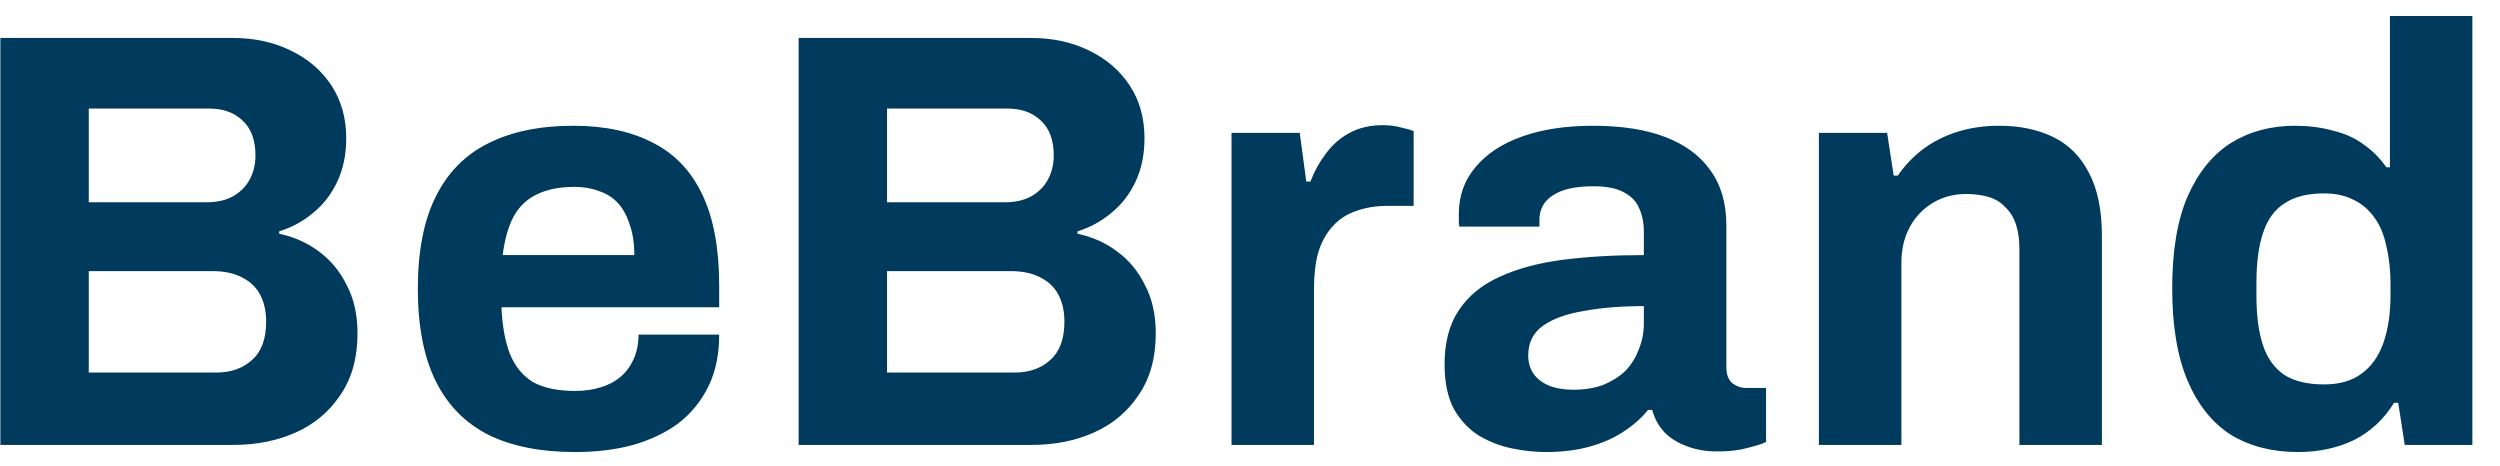 <svg width="59" height="11" viewBox="0 0 59 11" fill="none" xmlns="http://www.w3.org/2000/svg">
<path d="M0.009 10.5V0.896H5.497C6.001 0.896 6.454 0.994 6.855 1.19C7.266 1.386 7.588 1.661 7.821 2.016C8.054 2.371 8.171 2.786 8.171 3.262C8.171 3.645 8.101 3.985 7.961 4.284C7.821 4.583 7.63 4.83 7.387 5.026C7.154 5.222 6.888 5.367 6.589 5.46V5.516C6.944 5.591 7.256 5.731 7.527 5.936C7.807 6.141 8.026 6.407 8.185 6.734C8.353 7.051 8.437 7.429 8.437 7.868C8.437 8.447 8.302 8.932 8.031 9.324C7.77 9.716 7.42 10.01 6.981 10.206C6.542 10.402 6.052 10.5 5.511 10.5H0.009ZM2.095 8.792H5.105C5.45 8.792 5.73 8.694 5.945 8.498C6.169 8.302 6.281 7.999 6.281 7.588C6.281 7.345 6.234 7.135 6.141 6.958C6.048 6.781 5.908 6.645 5.721 6.552C5.534 6.449 5.296 6.398 5.007 6.398H2.095V8.792ZM2.095 4.774H4.867C5.119 4.774 5.329 4.727 5.497 4.634C5.674 4.531 5.805 4.401 5.889 4.242C5.982 4.074 6.029 3.883 6.029 3.668C6.029 3.304 5.926 3.029 5.721 2.842C5.525 2.655 5.264 2.562 4.937 2.562H2.095V4.774ZM13.57 10.668C12.758 10.668 12.077 10.533 11.527 10.262C10.976 9.982 10.56 9.557 10.28 8.988C10.001 8.419 9.861 7.695 9.861 6.818C9.861 5.931 10.001 5.208 10.28 4.648C10.56 4.079 10.971 3.659 11.512 3.388C12.063 3.108 12.735 2.968 13.528 2.968C14.275 2.968 14.905 3.103 15.418 3.374C15.932 3.635 16.319 4.046 16.581 4.606C16.842 5.157 16.973 5.871 16.973 6.748V7.252H11.835C11.853 7.681 11.918 8.045 12.03 8.344C12.152 8.643 12.334 8.867 12.576 9.016C12.829 9.156 13.16 9.226 13.57 9.226C13.794 9.226 13.995 9.198 14.172 9.142C14.359 9.086 14.518 9.002 14.649 8.89C14.779 8.778 14.882 8.638 14.957 8.47C15.031 8.302 15.069 8.111 15.069 7.896H16.973C16.973 8.363 16.889 8.769 16.721 9.114C16.552 9.459 16.319 9.749 16.02 9.982C15.722 10.206 15.363 10.379 14.943 10.5C14.532 10.612 14.075 10.668 13.57 10.668ZM11.863 6.02H14.97C14.97 5.74 14.933 5.497 14.858 5.292C14.793 5.087 14.7 4.919 14.579 4.788C14.457 4.657 14.308 4.564 14.13 4.508C13.963 4.443 13.771 4.41 13.556 4.41C13.202 4.41 12.903 4.471 12.661 4.592C12.427 4.704 12.245 4.881 12.114 5.124C11.993 5.357 11.909 5.656 11.863 6.02ZM18.848 10.5V0.896H24.336C24.84 0.896 25.293 0.994 25.694 1.19C26.105 1.386 26.427 1.661 26.66 2.016C26.894 2.371 27.01 2.786 27.01 3.262C27.01 3.645 26.94 3.985 26.8 4.284C26.66 4.583 26.469 4.83 26.226 5.026C25.993 5.222 25.727 5.367 25.428 5.46V5.516C25.783 5.591 26.096 5.731 26.366 5.936C26.646 6.141 26.866 6.407 27.024 6.734C27.192 7.051 27.276 7.429 27.276 7.868C27.276 8.447 27.141 8.932 26.87 9.324C26.609 9.716 26.259 10.01 25.82 10.206C25.382 10.402 24.892 10.5 24.35 10.5H18.848ZM20.934 8.792H23.944C24.29 8.792 24.57 8.694 24.784 8.498C25.008 8.302 25.12 7.999 25.12 7.588C25.12 7.345 25.074 7.135 24.98 6.958C24.887 6.781 24.747 6.645 24.56 6.552C24.374 6.449 24.136 6.398 23.846 6.398H20.934V8.792ZM20.934 4.774H23.706C23.958 4.774 24.168 4.727 24.336 4.634C24.514 4.531 24.644 4.401 24.728 4.242C24.822 4.074 24.868 3.883 24.868 3.668C24.868 3.304 24.766 3.029 24.56 2.842C24.364 2.655 24.103 2.562 23.776 2.562H20.934V4.774ZM29.064 10.5V3.136H30.674L30.828 4.284H30.926C31.019 4.041 31.14 3.822 31.29 3.626C31.439 3.421 31.626 3.257 31.85 3.136C32.074 3.015 32.335 2.954 32.634 2.954C32.792 2.954 32.937 2.973 33.068 3.01C33.199 3.038 33.297 3.066 33.362 3.094V4.858H32.76C32.471 4.858 32.214 4.9 31.99 4.984C31.775 5.059 31.593 5.18 31.444 5.348C31.294 5.516 31.183 5.721 31.108 5.964C31.043 6.207 31.01 6.491 31.01 6.818V10.5H29.064ZM36.471 10.668C36.229 10.668 35.968 10.64 35.688 10.584C35.417 10.528 35.16 10.43 34.917 10.29C34.675 10.141 34.474 9.931 34.316 9.66C34.166 9.38 34.092 9.025 34.092 8.596C34.092 8.083 34.203 7.658 34.428 7.322C34.651 6.986 34.969 6.725 35.38 6.538C35.8 6.342 36.299 6.207 36.877 6.132C37.456 6.057 38.096 6.02 38.795 6.02V5.474C38.795 5.259 38.758 5.073 38.684 4.914C38.618 4.755 38.497 4.629 38.319 4.536C38.151 4.443 37.913 4.396 37.605 4.396C37.297 4.396 37.045 4.433 36.849 4.508C36.663 4.583 36.528 4.681 36.444 4.802C36.369 4.914 36.331 5.04 36.331 5.18V5.348H34.441C34.432 5.301 34.428 5.259 34.428 5.222C34.428 5.175 34.428 5.119 34.428 5.054C34.428 4.625 34.558 4.256 34.819 3.948C35.081 3.631 35.45 3.388 35.925 3.22C36.401 3.052 36.957 2.968 37.592 2.968C38.273 2.968 38.842 3.057 39.3 3.234C39.766 3.411 40.121 3.673 40.364 4.018C40.615 4.363 40.742 4.797 40.742 5.32V8.666C40.742 8.834 40.788 8.96 40.882 9.044C40.984 9.119 41.096 9.156 41.218 9.156H41.679V10.43C41.586 10.477 41.441 10.523 41.245 10.57C41.05 10.626 40.812 10.654 40.532 10.654C40.261 10.654 40.018 10.612 39.803 10.528C39.598 10.453 39.425 10.346 39.285 10.206C39.145 10.057 39.047 9.879 38.992 9.674H38.894C38.735 9.87 38.539 10.043 38.306 10.192C38.081 10.341 37.816 10.458 37.508 10.542C37.209 10.626 36.864 10.668 36.471 10.668ZM37.13 9.198C37.391 9.198 37.624 9.161 37.83 9.086C38.035 9.002 38.208 8.895 38.347 8.764C38.487 8.624 38.595 8.456 38.669 8.26C38.754 8.064 38.795 7.854 38.795 7.63V7.224C38.273 7.224 37.806 7.261 37.395 7.336C36.985 7.401 36.658 7.518 36.416 7.686C36.182 7.854 36.066 8.087 36.066 8.386C36.066 8.554 36.108 8.699 36.191 8.82C36.276 8.941 36.397 9.035 36.556 9.1C36.714 9.165 36.906 9.198 37.13 9.198ZM42.926 10.5V3.136H44.536L44.691 4.144H44.788C44.956 3.901 45.157 3.691 45.391 3.514C45.633 3.337 45.904 3.201 46.203 3.108C46.501 3.015 46.828 2.968 47.182 2.968C47.668 2.968 48.093 3.057 48.456 3.234C48.821 3.411 49.1 3.691 49.297 4.074C49.502 4.457 49.605 4.956 49.605 5.572V10.5H47.658V5.88C47.658 5.647 47.63 5.451 47.575 5.292C47.519 5.124 47.434 4.989 47.322 4.886C47.22 4.774 47.089 4.695 46.931 4.648C46.772 4.601 46.594 4.578 46.398 4.578C46.109 4.578 45.848 4.648 45.614 4.788C45.381 4.928 45.199 5.119 45.069 5.362C44.938 5.605 44.873 5.885 44.873 6.202V10.5H42.926ZM54.232 10.668C53.626 10.668 53.098 10.533 52.65 10.262C52.212 9.982 51.871 9.557 51.628 8.988C51.386 8.419 51.264 7.691 51.264 6.804C51.264 5.917 51.386 5.194 51.628 4.634C51.88 4.065 52.221 3.645 52.65 3.374C53.089 3.103 53.593 2.968 54.162 2.968C54.48 2.968 54.774 3.005 55.044 3.08C55.324 3.145 55.567 3.253 55.772 3.402C55.987 3.551 56.169 3.733 56.318 3.948H56.402V0.378H58.348V10.5H56.752L56.598 9.506H56.5C56.258 9.898 55.94 10.192 55.548 10.388C55.156 10.575 54.718 10.668 54.232 10.668ZM54.848 9.072C55.212 9.072 55.506 8.988 55.73 8.82C55.964 8.652 56.136 8.409 56.248 8.092C56.36 7.775 56.416 7.397 56.416 6.958V6.706C56.416 6.379 56.384 6.081 56.318 5.81C56.262 5.539 56.169 5.315 56.038 5.138C55.908 4.951 55.744 4.811 55.548 4.718C55.352 4.615 55.119 4.564 54.848 4.564C54.456 4.564 54.144 4.643 53.91 4.802C53.677 4.951 53.509 5.185 53.406 5.502C53.304 5.81 53.252 6.197 53.252 6.664V6.986C53.252 7.453 53.304 7.84 53.406 8.148C53.509 8.456 53.677 8.689 53.91 8.848C54.144 8.997 54.456 9.072 54.848 9.072Z" fill="#003A5D"/>
</svg>
